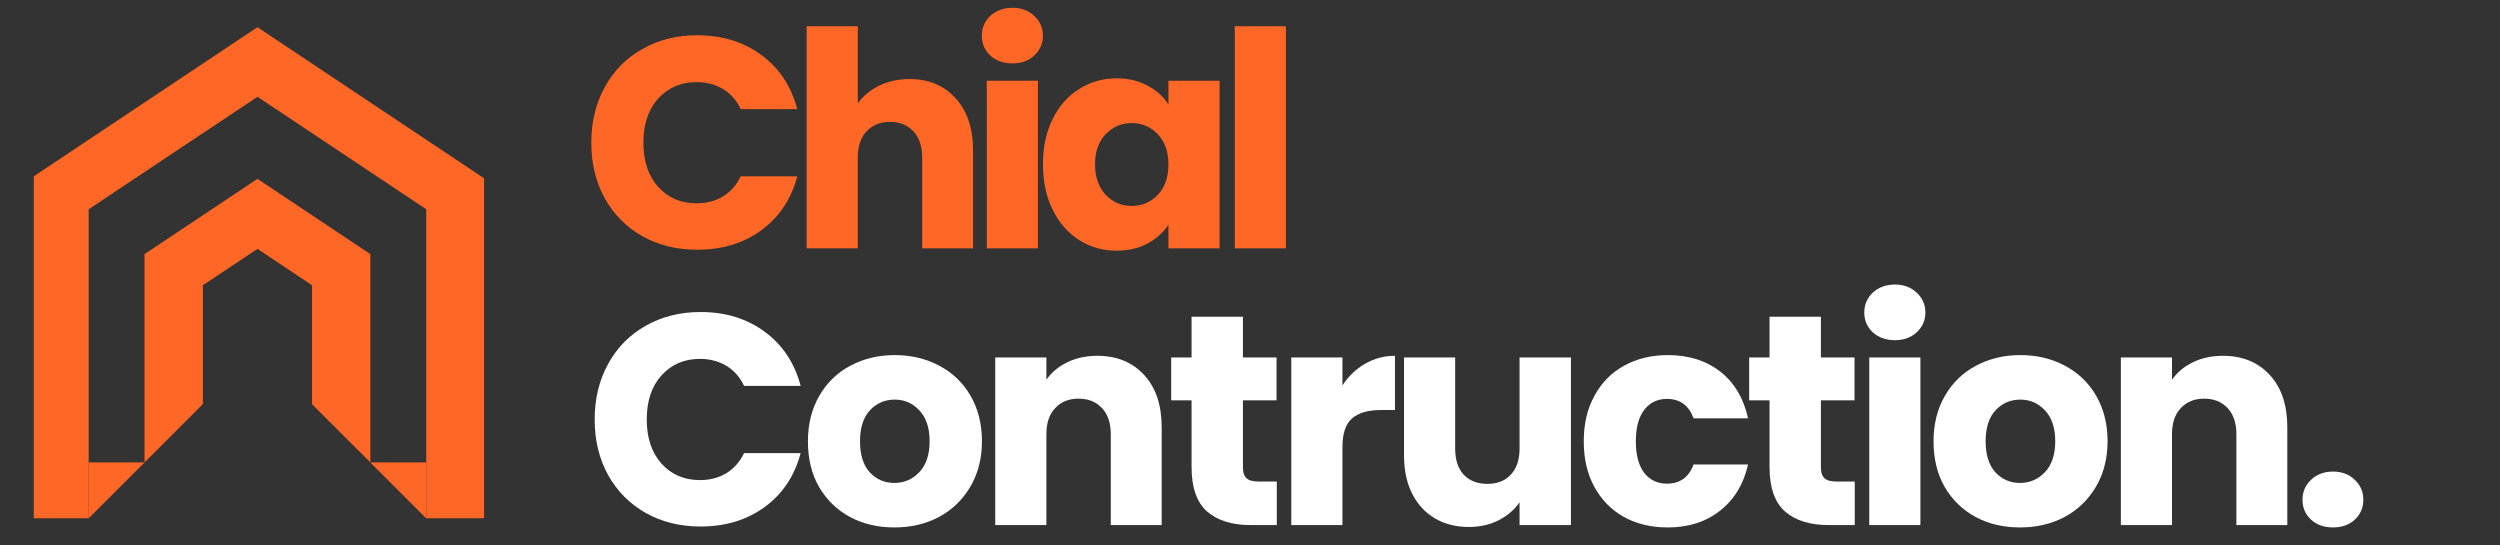 <svg xmlns="http://www.w3.org/2000/svg" xmlns:xlink="http://www.w3.org/1999/xlink" width="220" viewBox="0 0 165 36" height="48" preserveAspectRatio="xMidYMid meet"><rect x="0" y="0" width="165" height="36" fill="#333333" stroke="none"/><defs><clipPath id="e7e44513b6"><path d="M 5.711 30.406 L 9.594 30.406 L 9.594 34.207 L 5.711 34.207 Z M 5.711 30.406 "></path></clipPath><clipPath id="3adea22e67"><path d="M 24.309 30.406 L 28.191 30.406 L 28.191 34.207 L 24.309 34.207 Z M 24.309 30.406 "></path></clipPath><clipPath id="8d05edc162"><path d="M 2.23 1.723 L 31.949 1.723 L 31.949 34.562 L 2.23 34.562 Z M 2.23 1.723 "></path></clipPath></defs><g id="84a0eeda06"><path style=" stroke:none;fill-rule:nonzero;fill:#ff6726;fill-opacity:1;" d="M 24.445 30.52 L 20.598 26.68 L 20.598 18.828 L 16.992 16.426 L 13.387 18.828 L 13.387 26.672 L 9.539 30.52 L 9.539 16.773 L 16.992 11.805 L 24.445 16.773 L 24.445 30.52 "></path><g clip-rule="nonzero" clip-path="url(#e7e44513b6)"><path style=" stroke:none;fill-rule:nonzero;fill:#ff6726;fill-opacity:1;" d="M 5.852 30.52 L 5.852 34.207 L 9.539 30.52 Z M 5.852 30.52 "></path></g><g clip-rule="nonzero" clip-path="url(#3adea22e67)"><path style=" stroke:none;fill-rule:nonzero;fill:#ff6726;fill-opacity:1;" d="M 28.125 30.52 L 28.125 34.207 L 24.438 30.52 Z M 28.125 30.52 "></path></g><g clip-rule="nonzero" clip-path="url(#8d05edc162)"><path style=" stroke:none;fill-rule:nonzero;fill:#ff6726;fill-opacity:1;" d="M 31.953 34.207 L 28.133 34.207 L 28.133 13.812 L 16.992 6.387 L 5.852 13.812 L 5.852 34.207 L 2.031 34.207 L 2.031 11.77 L 16.992 1.797 L 31.953 11.77 L 31.953 34.207 "></path></g><g style="fill:#ff6726;fill-opacity:1;"><g transform="translate(38.37, 16.389)"><path style="stroke:none" d="M 0.656 -6.969 C 0.656 -8.344 0.953 -9.566 1.547 -10.641 C 2.141 -11.723 2.969 -12.562 4.031 -13.156 C 5.094 -13.758 6.297 -14.062 7.641 -14.062 C 9.297 -14.062 10.711 -13.625 11.891 -12.75 C 13.066 -11.883 13.852 -10.695 14.25 -9.188 L 10.516 -9.188 C 10.242 -9.77 9.852 -10.211 9.344 -10.516 C 8.832 -10.816 8.254 -10.969 7.609 -10.969 C 6.566 -10.969 5.719 -10.602 5.062 -9.875 C 4.414 -9.156 4.094 -8.188 4.094 -6.969 C 4.094 -5.758 4.414 -4.789 5.062 -4.062 C 5.719 -3.332 6.566 -2.969 7.609 -2.969 C 8.254 -2.969 8.832 -3.117 9.344 -3.422 C 9.852 -3.734 10.242 -4.176 10.516 -4.75 L 14.25 -4.75 C 13.852 -3.25 13.066 -2.066 11.891 -1.203 C 10.711 -0.336 9.297 0.094 7.641 0.094 C 6.297 0.094 5.094 -0.203 4.031 -0.797 C 2.969 -1.398 2.141 -2.234 1.547 -3.297 C 0.953 -4.367 0.656 -5.594 0.656 -6.969 Z M 0.656 -6.969 "></path></g></g><g style="fill:#ff6726;fill-opacity:1;"><g transform="translate(52.004, 16.389)"><path style="stroke:none" d="M 8.031 -11.172 C 9.289 -11.172 10.301 -10.75 11.062 -9.906 C 11.832 -9.07 12.219 -7.922 12.219 -6.453 L 12.219 0 L 8.859 0 L 8.859 -6 C 8.859 -6.738 8.664 -7.312 8.281 -7.719 C 7.895 -8.133 7.379 -8.344 6.734 -8.344 C 6.086 -8.344 5.57 -8.133 5.188 -7.719 C 4.801 -7.312 4.609 -6.738 4.609 -6 L 4.609 0 L 1.234 0 L 1.234 -14.656 L 4.609 -14.656 L 4.609 -9.562 C 4.953 -10.051 5.422 -10.441 6.016 -10.734 C 6.617 -11.023 7.289 -11.172 8.031 -11.172 Z M 8.031 -11.172 "></path></g></g><g style="fill:#ff6726;fill-opacity:1;"><g transform="translate(63.894, 16.389)"><path style="stroke:none" d="M 2.938 -12.203 C 2.344 -12.203 1.852 -12.375 1.469 -12.719 C 1.094 -13.07 0.906 -13.508 0.906 -14.031 C 0.906 -14.551 1.094 -14.988 1.469 -15.344 C 1.852 -15.695 2.344 -15.875 2.938 -15.875 C 3.508 -15.875 3.984 -15.695 4.359 -15.344 C 4.742 -14.988 4.938 -14.551 4.938 -14.031 C 4.938 -13.508 4.742 -13.07 4.359 -12.719 C 3.984 -12.375 3.508 -12.203 2.938 -12.203 Z M 4.609 -11.062 L 4.609 0 L 1.234 0 L 1.234 -11.062 Z M 4.609 -11.062 "></path></g></g><g style="fill:#ff6726;fill-opacity:1;"><g transform="translate(68.273, 16.389)"><path style="stroke:none" d="M 0.562 -5.547 C 0.562 -6.68 0.773 -7.676 1.203 -8.531 C 1.629 -9.395 2.211 -10.055 2.953 -10.516 C 3.691 -10.984 4.516 -11.219 5.422 -11.219 C 6.203 -11.219 6.883 -11.055 7.469 -10.734 C 8.062 -10.422 8.52 -10.004 8.844 -9.484 L 8.844 -11.062 L 12.219 -11.062 L 12.219 0 L 8.844 0 L 8.844 -1.562 C 8.508 -1.051 8.047 -0.633 7.453 -0.312 C 6.867 0 6.188 0.156 5.406 0.156 C 4.508 0.156 3.691 -0.078 2.953 -0.547 C 2.211 -1.016 1.629 -1.68 1.203 -2.547 C 0.773 -3.41 0.562 -4.41 0.562 -5.547 Z M 8.844 -5.531 C 8.844 -6.375 8.609 -7.039 8.141 -7.531 C 7.672 -8.02 7.098 -8.266 6.422 -8.266 C 5.742 -8.266 5.172 -8.02 4.703 -7.531 C 4.234 -7.051 4 -6.391 4 -5.547 C 4 -4.703 4.234 -4.031 4.703 -3.531 C 5.172 -3.039 5.742 -2.797 6.422 -2.797 C 7.098 -2.797 7.672 -3.039 8.141 -3.531 C 8.609 -4.02 8.844 -4.688 8.844 -5.531 Z M 8.844 -5.531 "></path></g></g><g style="fill:#ff6726;fill-opacity:1;"><g transform="translate(80.261, 16.389)"><path style="stroke:none" d="M 4.609 -14.656 L 4.609 0 L 1.234 0 L 1.234 -14.656 Z M 4.609 -14.656 "></path></g></g><g style="fill:#ffffff;fill-opacity:1;"><g transform="translate(38.592, 34.655)"><path style="stroke:none" d="M 0.656 -6.969 C 0.656 -8.344 0.953 -9.566 1.547 -10.641 C 2.141 -11.723 2.969 -12.562 4.031 -13.156 C 5.094 -13.758 6.297 -14.062 7.641 -14.062 C 9.297 -14.062 10.711 -13.625 11.891 -12.75 C 13.066 -11.883 13.852 -10.695 14.25 -9.188 L 10.516 -9.188 C 10.242 -9.77 9.852 -10.211 9.344 -10.516 C 8.832 -10.816 8.254 -10.969 7.609 -10.969 C 6.566 -10.969 5.719 -10.602 5.062 -9.875 C 4.414 -9.156 4.094 -8.188 4.094 -6.969 C 4.094 -5.758 4.414 -4.789 5.062 -4.062 C 5.719 -3.332 6.566 -2.969 7.609 -2.969 C 8.254 -2.969 8.832 -3.117 9.344 -3.422 C 9.852 -3.734 10.242 -4.176 10.516 -4.75 L 14.25 -4.75 C 13.852 -3.25 13.066 -2.066 11.891 -1.203 C 10.711 -0.336 9.297 0.094 7.641 0.094 C 6.297 0.094 5.094 -0.203 4.031 -0.797 C 2.969 -1.398 2.141 -2.234 1.547 -3.297 C 0.953 -4.367 0.656 -5.594 0.656 -6.969 Z M 0.656 -6.969 "></path></g></g><g style="fill:#ffffff;fill-opacity:1;"><g transform="translate(52.761, 34.655)"><path style="stroke:none" d="M 6.266 0.156 C 5.18 0.156 4.207 -0.07 3.344 -0.531 C 2.477 -1 1.797 -1.66 1.297 -2.516 C 0.805 -3.367 0.562 -4.375 0.562 -5.531 C 0.562 -6.664 0.812 -7.664 1.312 -8.531 C 1.812 -9.395 2.492 -10.055 3.359 -10.516 C 4.234 -10.984 5.211 -11.219 6.297 -11.219 C 7.379 -11.219 8.359 -10.984 9.234 -10.516 C 10.109 -10.055 10.797 -9.395 11.297 -8.531 C 11.797 -7.664 12.047 -6.664 12.047 -5.531 C 12.047 -4.395 11.789 -3.395 11.281 -2.531 C 10.77 -1.664 10.078 -1 9.203 -0.531 C 8.328 -0.07 7.348 0.156 6.266 0.156 Z M 6.266 -2.781 C 6.91 -2.781 7.457 -3.016 7.906 -3.484 C 8.363 -3.961 8.594 -4.645 8.594 -5.531 C 8.594 -6.414 8.367 -7.094 7.922 -7.562 C 7.484 -8.039 6.941 -8.281 6.297 -8.281 C 5.641 -8.281 5.094 -8.047 4.656 -7.578 C 4.219 -7.109 4 -6.426 4 -5.531 C 4 -4.645 4.211 -3.961 4.641 -3.484 C 5.078 -3.016 5.617 -2.781 6.266 -2.781 Z M 6.266 -2.781 "></path></g></g><g style="fill:#ffffff;fill-opacity:1;"><g transform="translate(64.452, 34.655)"><path style="stroke:none" d="M 7.969 -11.172 C 9.258 -11.172 10.289 -10.75 11.062 -9.906 C 11.832 -9.07 12.219 -7.922 12.219 -6.453 L 12.219 0 L 8.859 0 L 8.859 -6 C 8.859 -6.738 8.664 -7.312 8.281 -7.719 C 7.895 -8.133 7.379 -8.344 6.734 -8.344 C 6.086 -8.344 5.57 -8.133 5.188 -7.719 C 4.801 -7.312 4.609 -6.738 4.609 -6 L 4.609 0 L 1.234 0 L 1.234 -11.062 L 4.609 -11.062 L 4.609 -9.594 C 4.953 -10.082 5.414 -10.469 6 -10.75 C 6.582 -11.031 7.238 -11.172 7.969 -11.172 Z M 7.969 -11.172 "></path></g></g><g style="fill:#ffffff;fill-opacity:1;"><g transform="translate(76.877, 34.655)"><path style="stroke:none" d="M 7.391 -2.875 L 7.391 0 L 5.672 0 C 4.441 0 3.484 -0.297 2.797 -0.891 C 2.109 -1.492 1.766 -2.477 1.766 -3.844 L 1.766 -8.234 L 0.422 -8.234 L 0.422 -11.062 L 1.766 -11.062 L 1.766 -13.75 L 5.156 -13.75 L 5.156 -11.062 L 7.375 -11.062 L 7.375 -8.234 L 5.156 -8.234 L 5.156 -3.797 C 5.156 -3.473 5.234 -3.238 5.391 -3.094 C 5.547 -2.945 5.812 -2.875 6.188 -2.875 Z M 7.391 -2.875 "></path></g></g><g style="fill:#ffffff;fill-opacity:1;"><g transform="translate(83.991, 34.655)"><path style="stroke:none" d="M 4.609 -9.219 C 5.004 -9.82 5.5 -10.297 6.094 -10.641 C 6.695 -10.992 7.359 -11.172 8.078 -11.172 L 8.078 -7.594 L 7.156 -7.594 C 6.312 -7.594 5.676 -7.41 5.25 -7.047 C 4.82 -6.68 4.609 -6.039 4.609 -5.125 L 4.609 0 L 1.234 0 L 1.234 -11.062 L 4.609 -11.062 Z M 4.609 -9.219 "></path></g></g><g style="fill:#ffffff;fill-opacity:1;"><g transform="translate(91.541, 34.655)"><path style="stroke:none" d="M 12.141 -11.062 L 12.141 0 L 8.75 0 L 8.75 -1.5 C 8.406 -1.008 7.941 -0.613 7.359 -0.312 C 6.773 -0.02 6.125 0.125 5.406 0.125 C 4.562 0.125 3.816 -0.062 3.172 -0.438 C 2.523 -0.82 2.02 -1.367 1.656 -2.078 C 1.301 -2.797 1.125 -3.633 1.125 -4.594 L 1.125 -11.062 L 4.5 -11.062 L 4.5 -5.047 C 4.5 -4.305 4.688 -3.734 5.062 -3.328 C 5.445 -2.922 5.969 -2.719 6.625 -2.719 C 7.281 -2.719 7.797 -2.922 8.172 -3.328 C 8.555 -3.734 8.75 -4.305 8.75 -5.047 L 8.75 -11.062 Z M 12.141 -11.062 "></path></g></g><g style="fill:#ffffff;fill-opacity:1;"><g transform="translate(103.966, 34.655)"><path style="stroke:none" d="M 0.562 -5.531 C 0.562 -6.676 0.797 -7.676 1.266 -8.531 C 1.734 -9.395 2.383 -10.055 3.219 -10.516 C 4.062 -10.984 5.023 -11.219 6.109 -11.219 C 7.492 -11.219 8.648 -10.852 9.578 -10.125 C 10.504 -9.395 11.113 -8.367 11.406 -7.047 L 7.812 -7.047 C 7.5 -7.898 6.91 -8.328 6.047 -8.328 C 5.422 -8.328 4.922 -8.082 4.547 -7.594 C 4.18 -7.113 4 -6.426 4 -5.531 C 4 -4.633 4.18 -3.941 4.547 -3.453 C 4.922 -2.973 5.422 -2.734 6.047 -2.734 C 6.91 -2.734 7.5 -3.156 7.812 -4 L 11.406 -4 C 11.113 -2.707 10.5 -1.691 9.562 -0.953 C 8.625 -0.211 7.473 0.156 6.109 0.156 C 5.023 0.156 4.062 -0.07 3.219 -0.531 C 2.383 -1 1.734 -1.66 1.266 -2.516 C 0.797 -3.367 0.562 -4.375 0.562 -5.531 Z M 0.562 -5.531 "></path></g></g><g style="fill:#ffffff;fill-opacity:1;"><g transform="translate(115.023, 34.655)"><path style="stroke:none" d="M 7.391 -2.875 L 7.391 0 L 5.672 0 C 4.441 0 3.484 -0.297 2.797 -0.891 C 2.109 -1.492 1.766 -2.477 1.766 -3.844 L 1.766 -8.234 L 0.422 -8.234 L 0.422 -11.062 L 1.766 -11.062 L 1.766 -13.75 L 5.156 -13.75 L 5.156 -11.062 L 7.375 -11.062 L 7.375 -8.234 L 5.156 -8.234 L 5.156 -3.797 C 5.156 -3.473 5.234 -3.238 5.391 -3.094 C 5.547 -2.945 5.812 -2.875 6.188 -2.875 Z M 7.391 -2.875 "></path></g></g><g style="fill:#ffffff;fill-opacity:1;"><g transform="translate(122.137, 34.655)"><path style="stroke:none" d="M 2.938 -12.203 C 2.344 -12.203 1.852 -12.375 1.469 -12.719 C 1.094 -13.07 0.906 -13.508 0.906 -14.031 C 0.906 -14.551 1.094 -14.988 1.469 -15.344 C 1.852 -15.695 2.344 -15.875 2.938 -15.875 C 3.508 -15.875 3.984 -15.695 4.359 -15.344 C 4.742 -14.988 4.938 -14.551 4.938 -14.031 C 4.938 -13.508 4.742 -13.07 4.359 -12.719 C 3.984 -12.375 3.508 -12.203 2.938 -12.203 Z M 4.609 -11.062 L 4.609 0 L 1.234 0 L 1.234 -11.062 Z M 4.609 -11.062 "></path></g></g><g style="fill:#ffffff;fill-opacity:1;"><g transform="translate(127.052, 34.655)"><path style="stroke:none" d="M 6.266 0.156 C 5.18 0.156 4.207 -0.07 3.344 -0.531 C 2.477 -1 1.797 -1.66 1.297 -2.516 C 0.805 -3.367 0.562 -4.375 0.562 -5.531 C 0.562 -6.664 0.812 -7.664 1.312 -8.531 C 1.812 -9.395 2.492 -10.055 3.359 -10.516 C 4.234 -10.984 5.211 -11.219 6.297 -11.219 C 7.379 -11.219 8.359 -10.984 9.234 -10.516 C 10.109 -10.055 10.797 -9.395 11.297 -8.531 C 11.797 -7.664 12.047 -6.664 12.047 -5.531 C 12.047 -4.395 11.789 -3.395 11.281 -2.531 C 10.77 -1.664 10.078 -1 9.203 -0.531 C 8.328 -0.07 7.348 0.156 6.266 0.156 Z M 6.266 -2.781 C 6.91 -2.781 7.457 -3.016 7.906 -3.484 C 8.363 -3.961 8.594 -4.645 8.594 -5.531 C 8.594 -6.414 8.367 -7.094 7.922 -7.562 C 7.484 -8.039 6.941 -8.281 6.297 -8.281 C 5.641 -8.281 5.094 -8.047 4.656 -7.578 C 4.219 -7.109 4 -6.426 4 -5.531 C 4 -4.645 4.211 -3.961 4.641 -3.484 C 5.078 -3.016 5.617 -2.781 6.266 -2.781 Z M 6.266 -2.781 "></path></g></g><g style="fill:#ffffff;fill-opacity:1;"><g transform="translate(138.743, 34.655)"><path style="stroke:none" d="M 7.969 -11.172 C 9.258 -11.172 10.289 -10.75 11.062 -9.906 C 11.832 -9.07 12.219 -7.922 12.219 -6.453 L 12.219 0 L 8.859 0 L 8.859 -6 C 8.859 -6.738 8.664 -7.312 8.281 -7.719 C 7.895 -8.133 7.379 -8.344 6.734 -8.344 C 6.086 -8.344 5.57 -8.133 5.188 -7.719 C 4.801 -7.312 4.609 -6.738 4.609 -6 L 4.609 0 L 1.234 0 L 1.234 -11.062 L 4.609 -11.062 L 4.609 -9.594 C 4.953 -10.082 5.414 -10.469 6 -10.75 C 6.582 -11.031 7.238 -11.172 7.969 -11.172 Z M 7.969 -11.172 "></path></g></g><g style="fill:#ffffff;fill-opacity:1;"><g transform="translate(151.168, 34.655)"><path style="stroke:none" d="M 2.812 0.156 C 2.219 0.156 1.734 -0.016 1.359 -0.359 C 0.984 -0.711 0.797 -1.148 0.797 -1.672 C 0.797 -2.191 0.984 -2.629 1.359 -2.984 C 1.734 -3.348 2.219 -3.531 2.812 -3.531 C 3.395 -3.531 3.875 -3.348 4.25 -2.984 C 4.625 -2.629 4.812 -2.191 4.812 -1.672 C 4.812 -1.148 4.625 -0.711 4.25 -0.359 C 3.875 -0.016 3.395 0.156 2.812 0.156 Z M 2.812 0.156 "></path></g></g></g></svg>